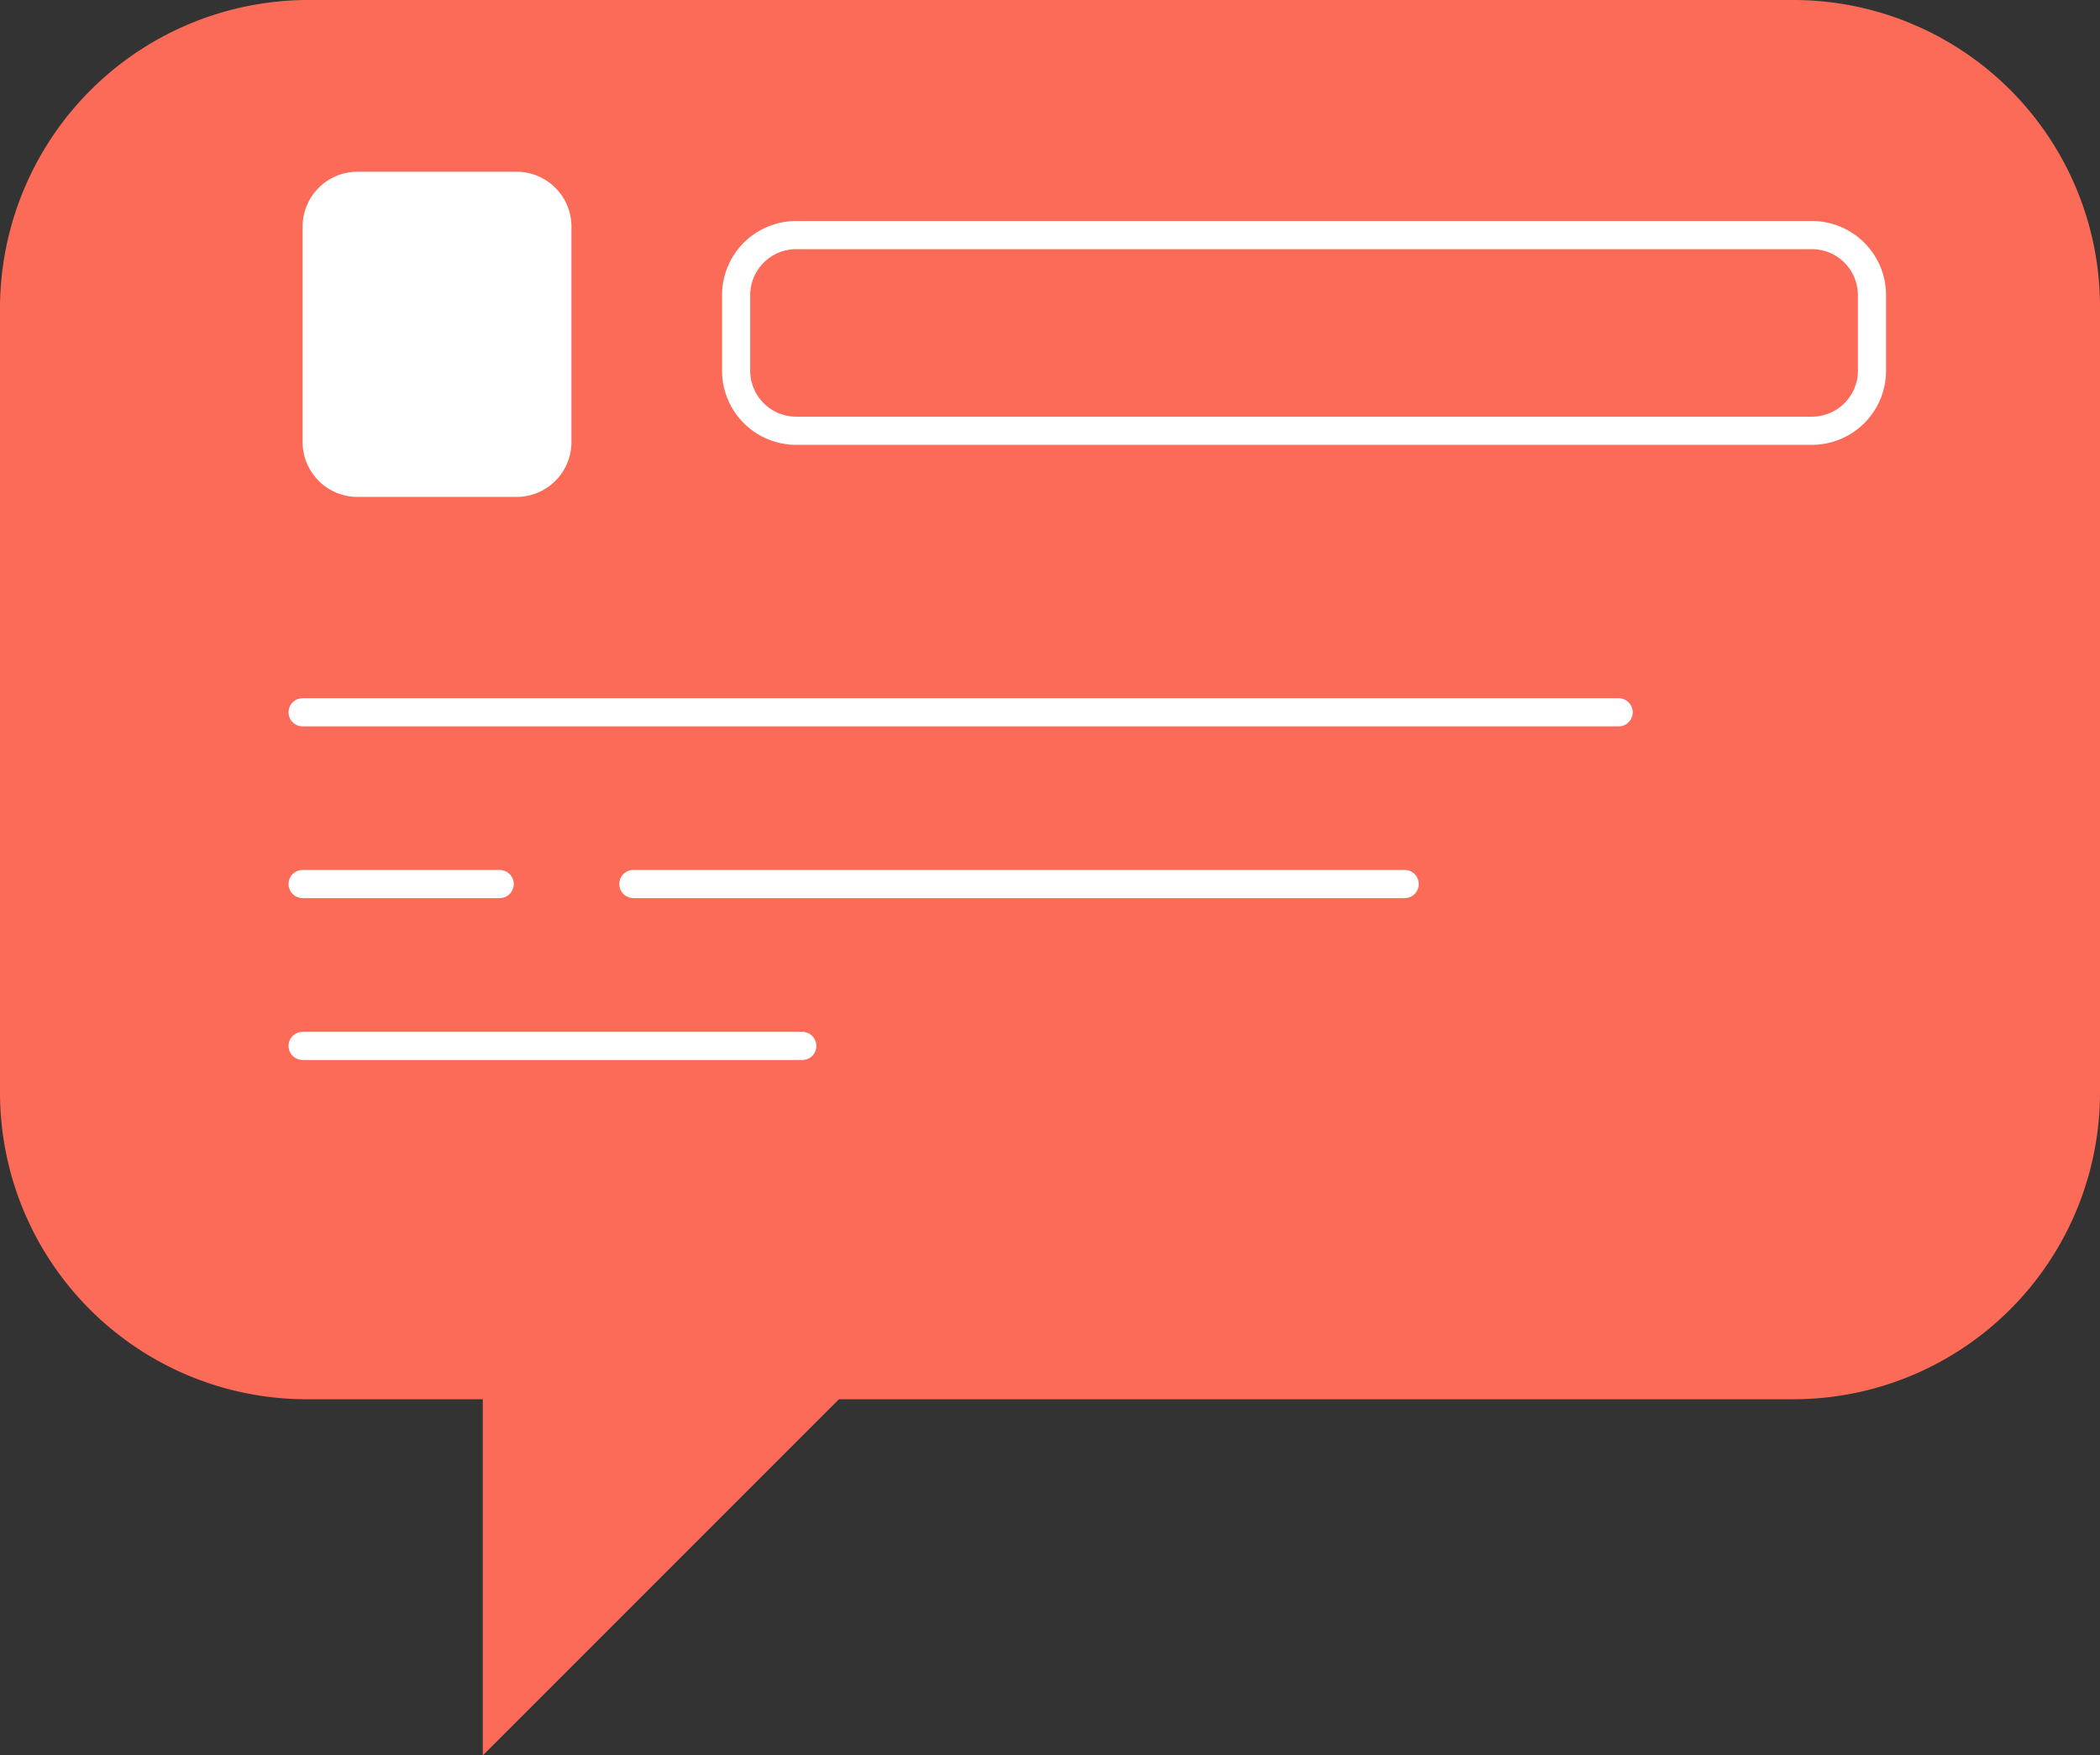 <?xml version="1.0" encoding="UTF-8"?> <svg xmlns="http://www.w3.org/2000/svg" viewBox="0 0 149.2 124.7"><rect x="0" y="0" width="149.2" height="124.7" fill="#333333" stroke="none"/><defs><style>.a{fill:#359dc8;}.b{fill:none;stroke:#fff;stroke-linecap:round;stroke-linejoin:round;stroke-width:2px;}.c{fill:#fff;}</style></defs><title>бабл 1</title><path class="a" d="M0,21.8V77.6A21.79,21.79,0,0,0,21.8,99.4H34.3v25.3L59.6,99.4h67.8a21.79,21.79,0,0,0,21.8-21.8V21.8A21.79,21.79,0,0,0,127.4,0H21.8A21.92,21.92,0,0,0,0,21.8Z" style="fill: rgb(252, 107, 88);"></path><path class="b" d="M56.6,30.6h72.1a4.27,4.27,0,0,0,4.3-4.3V21a4.27,4.27,0,0,0-4.3-4.3H56.6A4.27,4.27,0,0,0,52.3,21v5.3A4.27,4.27,0,0,0,56.6,30.6Z"></path><path class="c" d="M25.4,35.3H36.7a3.9,3.9,0,0,0,3.9-3.9V16.1a3.9,3.9,0,0,0-3.9-3.9H25.4a3.9,3.9,0,0,0-3.9,3.9V31.4A3.9,3.9,0,0,0,25.4,35.3Z"></path><line class="b" x1="115" y1="50.6" x2="21.5" y2="50.6"></line><line class="b" x1="99.8" y1="62.8" x2="45" y2="62.8"></line><line class="b" x1="35.5" y1="62.8" x2="21.5" y2="62.8"></line><line class="b" x1="57" y1="74.3" x2="21.5" y2="74.3"></line></svg> 